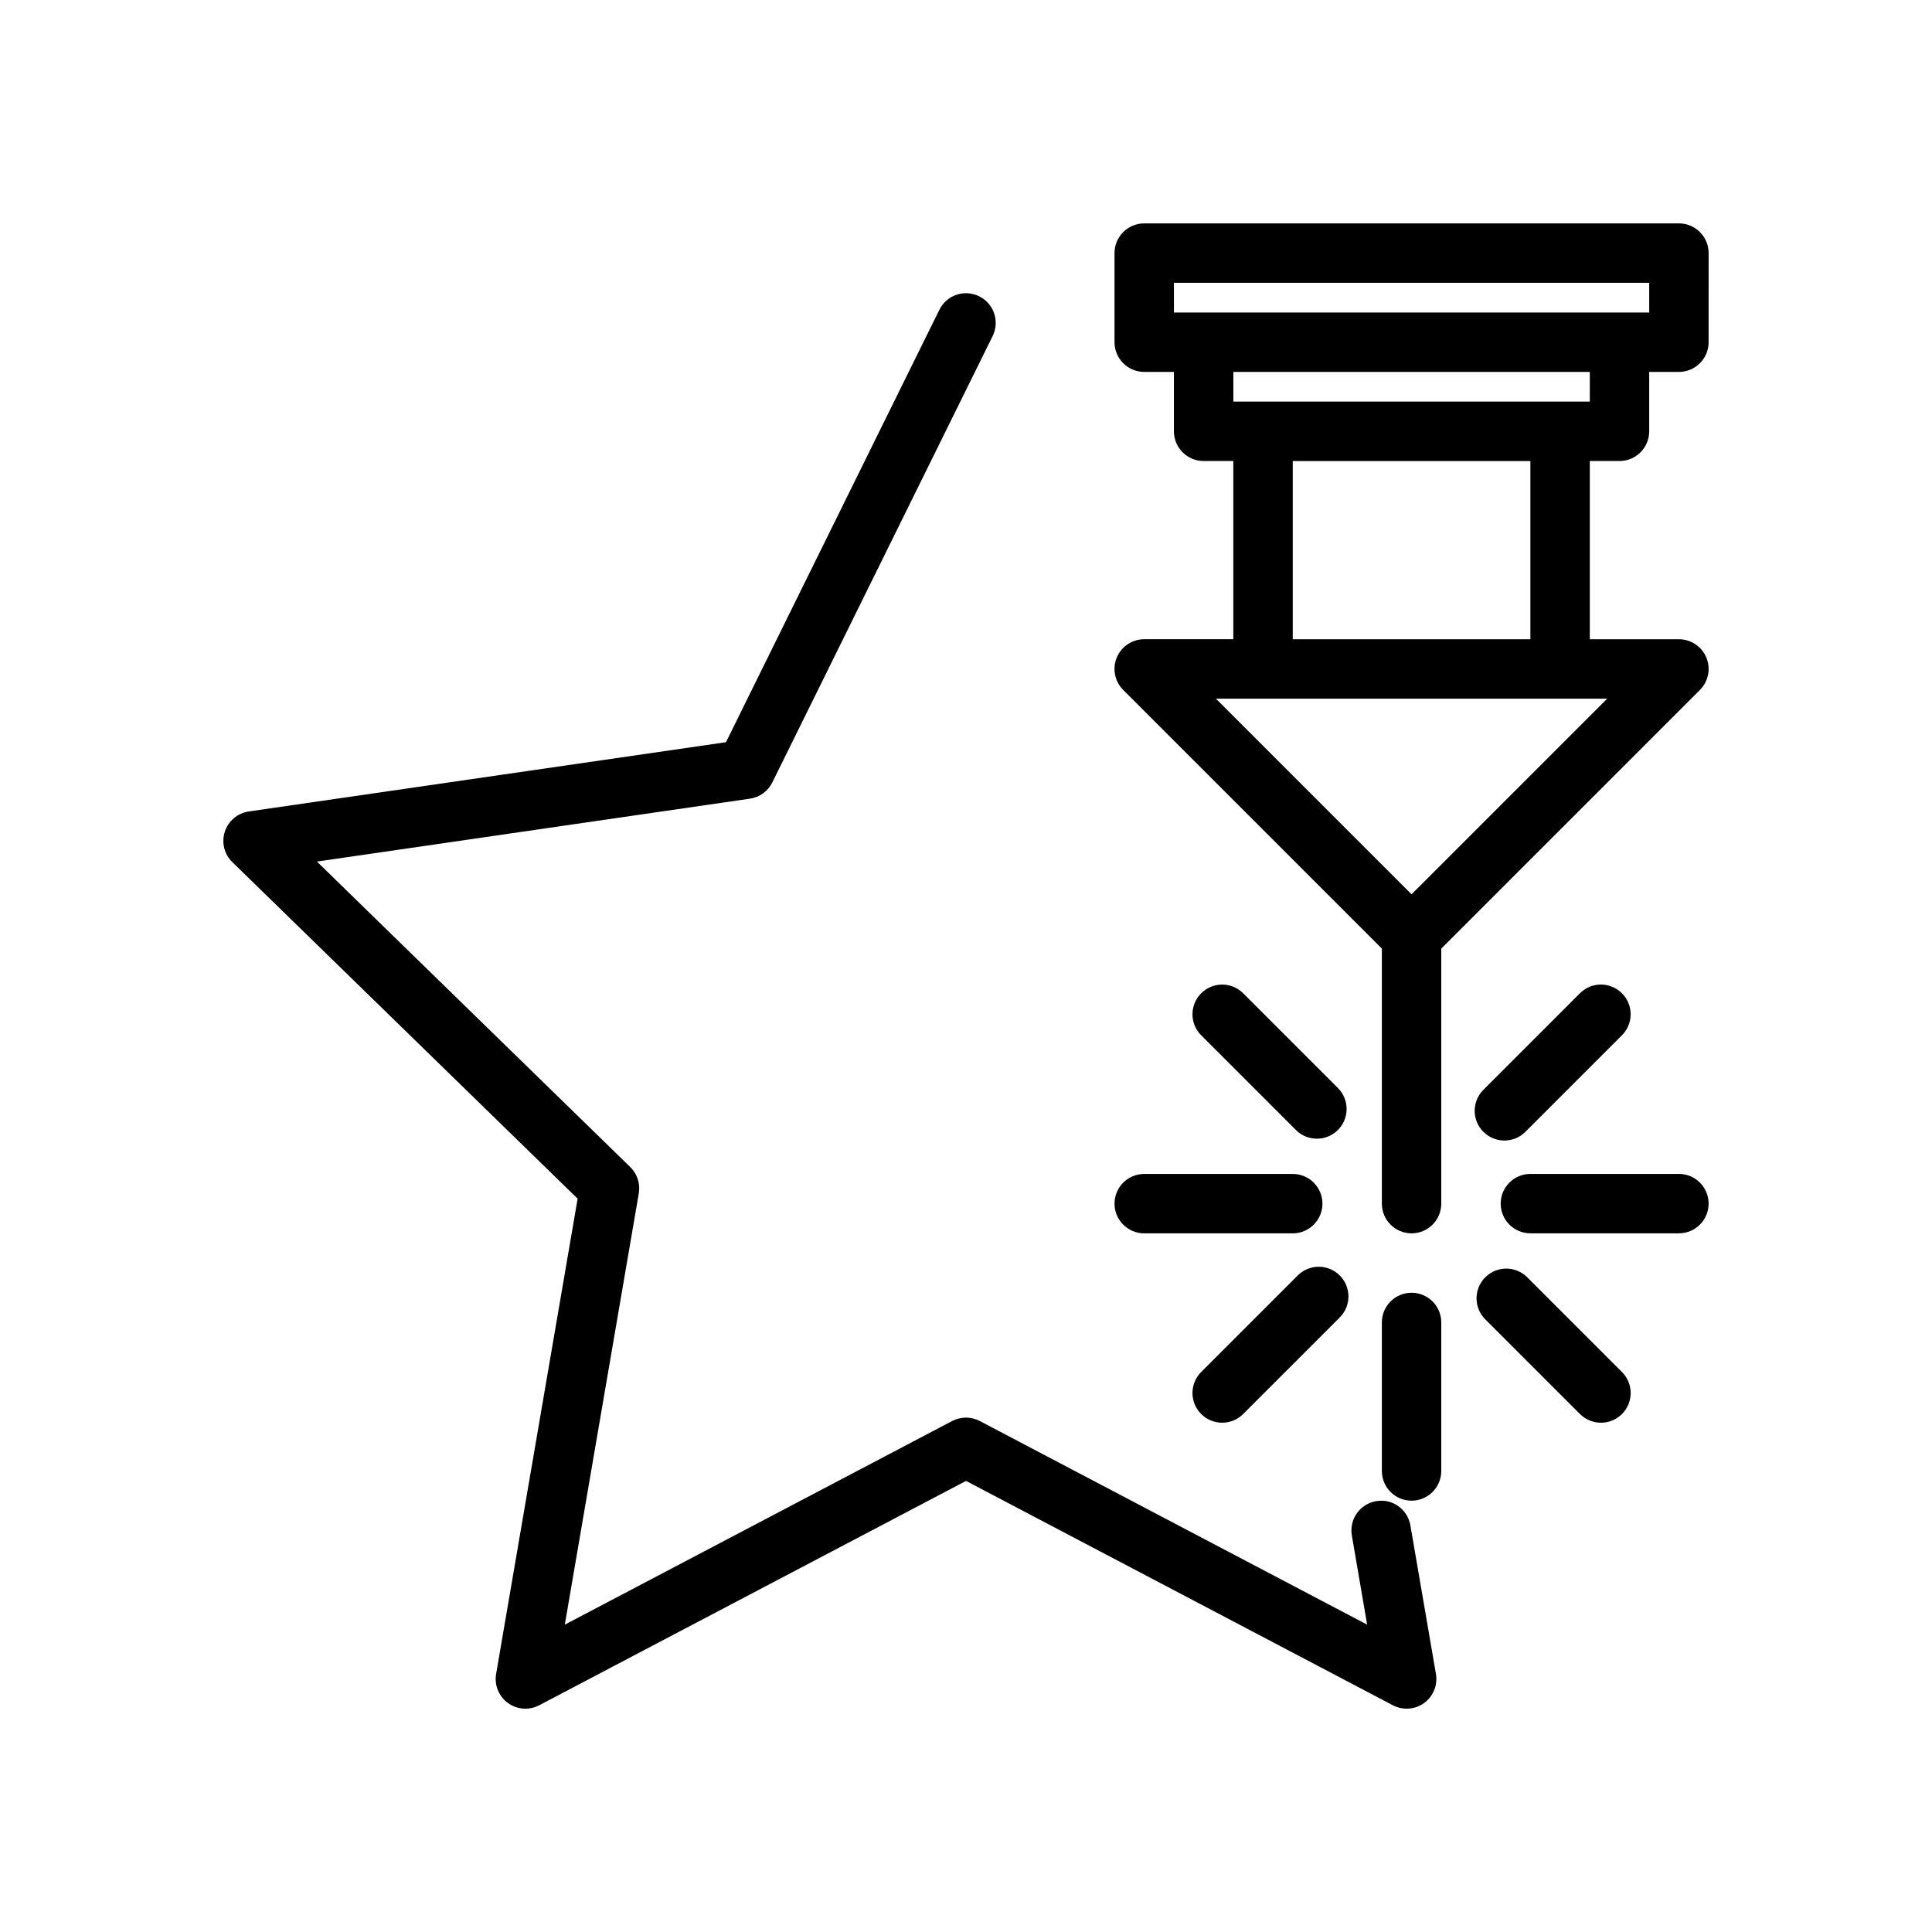 <?xml version="1.0" encoding="UTF-8"?>
<!-- Uploaded to: SVG Repo, www.svgrepo.com, Generator: SVG Repo Mixer Tools -->
<svg fill="#000000" width="800px" height="800px" version="1.1" viewBox="144 144 512 512" xmlns="http://www.w3.org/2000/svg">
 <g>
  <path d="m517.77 548.25c-0.738-4.281-4.793-7.195-9.094-6.422-4.281 0.73-7.164 4.801-6.422 9.086l4.055 23.633-102.65-53.961c-2.289-1.203-5.039-1.203-7.328 0l-102.65 53.961 19.609-114.3c0.434-2.551-0.41-5.156-2.266-6.965l-83.035-80.957 114.76-16.672c2.566-0.371 4.777-1.984 5.926-4.305l58.387-118.29c1.922-3.898 0.324-8.621-3.582-10.539-3.906-1.922-8.621-0.324-10.539 3.582l-56.551 114.59-126.45 18.352c-2.969 0.434-5.434 2.512-6.359 5.359-0.93 2.852-0.156 5.977 1.992 8.07l91.504 89.191-21.602 125.95c-0.504 2.953 0.707 5.934 3.133 7.699 1.367 1 2.996 1.504 4.629 1.504 1.25 0 2.512-0.301 3.66-0.906l113.11-59.457 113.11 59.457c2.66 1.387 5.871 1.164 8.289-0.598 2.426-1.762 3.637-4.746 3.133-7.699z"/>
  <path d="m518.08 486.59c-4.344 0-7.871 3.527-7.871 7.871v39.359c0 4.344 3.527 7.871 7.871 7.871s7.871-3.527 7.871-7.871v-39.359c0-4.344-3.523-7.871-7.871-7.871z"/>
  <path d="m439.36 462.98c0 4.344 3.527 7.871 7.871 7.871h39.359c4.344 0 7.871-3.527 7.871-7.871s-3.527-7.871-7.871-7.871h-39.359c-4.344-0.004-7.871 3.523-7.871 7.871z"/>
  <path d="m588.93 455.1h-39.359c-4.344 0-7.871 3.527-7.871 7.871s3.527 7.871 7.871 7.871h39.359c4.344 0 7.871-3.527 7.871-7.871 0.004-4.344-3.523-7.871-7.871-7.871z"/>
  <path d="m548.74 482.5c-3.078-3.078-8.055-3.078-11.133 0s-3.078 8.055 0 11.133l25.098 25.098c1.535 1.535 3.551 2.305 5.566 2.305 2.016 0 4.031-0.77 5.566-2.305 3.078-3.078 3.078-8.055 0-11.133z"/>
  <path d="m487.91 482.01-25.586 25.586c-3.078 3.078-3.078 8.055 0 11.133 1.535 1.535 3.551 2.305 5.566 2.305s4.031-0.77 5.566-2.305l25.586-25.586c3.078-3.078 3.078-8.055 0-11.133-3.082-3.078-8.055-3.078-11.133 0z"/>
  <path d="m473.46 407.23c-3.078-3.078-8.055-3.078-11.133 0-3.078 3.078-3.078 8.055 0 11.133l25.098 25.098c1.535 1.535 3.551 2.305 5.566 2.305 2.016 0 4.031-0.77 5.566-2.305 3.078-3.078 3.078-8.055 0-11.133z"/>
  <path d="m542.68 446.25c2.016 0 4.031-0.77 5.566-2.305l25.586-25.586c3.078-3.078 3.078-8.055 0-11.133s-8.055-3.078-11.133 0l-25.586 25.586c-3.078 3.078-3.078 8.055 0 11.133 1.535 1.535 3.551 2.305 5.566 2.305z"/>
  <path d="m588.93 203.2h-141.7c-4.344 0-7.871 3.527-7.871 7.871v23.617c0 4.344 3.527 7.871 7.871 7.871h7.871v15.742c0 4.344 3.527 7.871 7.871 7.871h7.871v47.23h-23.617c-3.18 0-6.055 1.922-7.273 4.856-1.219 2.945-0.543 6.328 1.707 8.582l68.547 68.547v67.59c0 4.344 3.527 7.871 7.871 7.871s7.871-3.527 7.871-7.871v-67.59l68.543-68.543c2.25-2.25 2.93-5.637 1.707-8.582-1.219-2.934-4.094-4.856-7.273-4.856h-23.617v-47.23h7.871c4.344 0 7.871-3.527 7.871-7.871v-15.742h7.871c4.344 0 7.871-3.527 7.871-7.871l0.008-23.621c0-4.348-3.527-7.871-7.875-7.871zm-70.848 177.8-51.844-51.848h103.69zm31.488-67.59h-62.977v-47.23h62.977zm15.746-62.977h-94.465v-7.871h94.465zm15.742-23.617h-125.95l-0.004-7.871h125.95z"/>
 </g>
</svg>